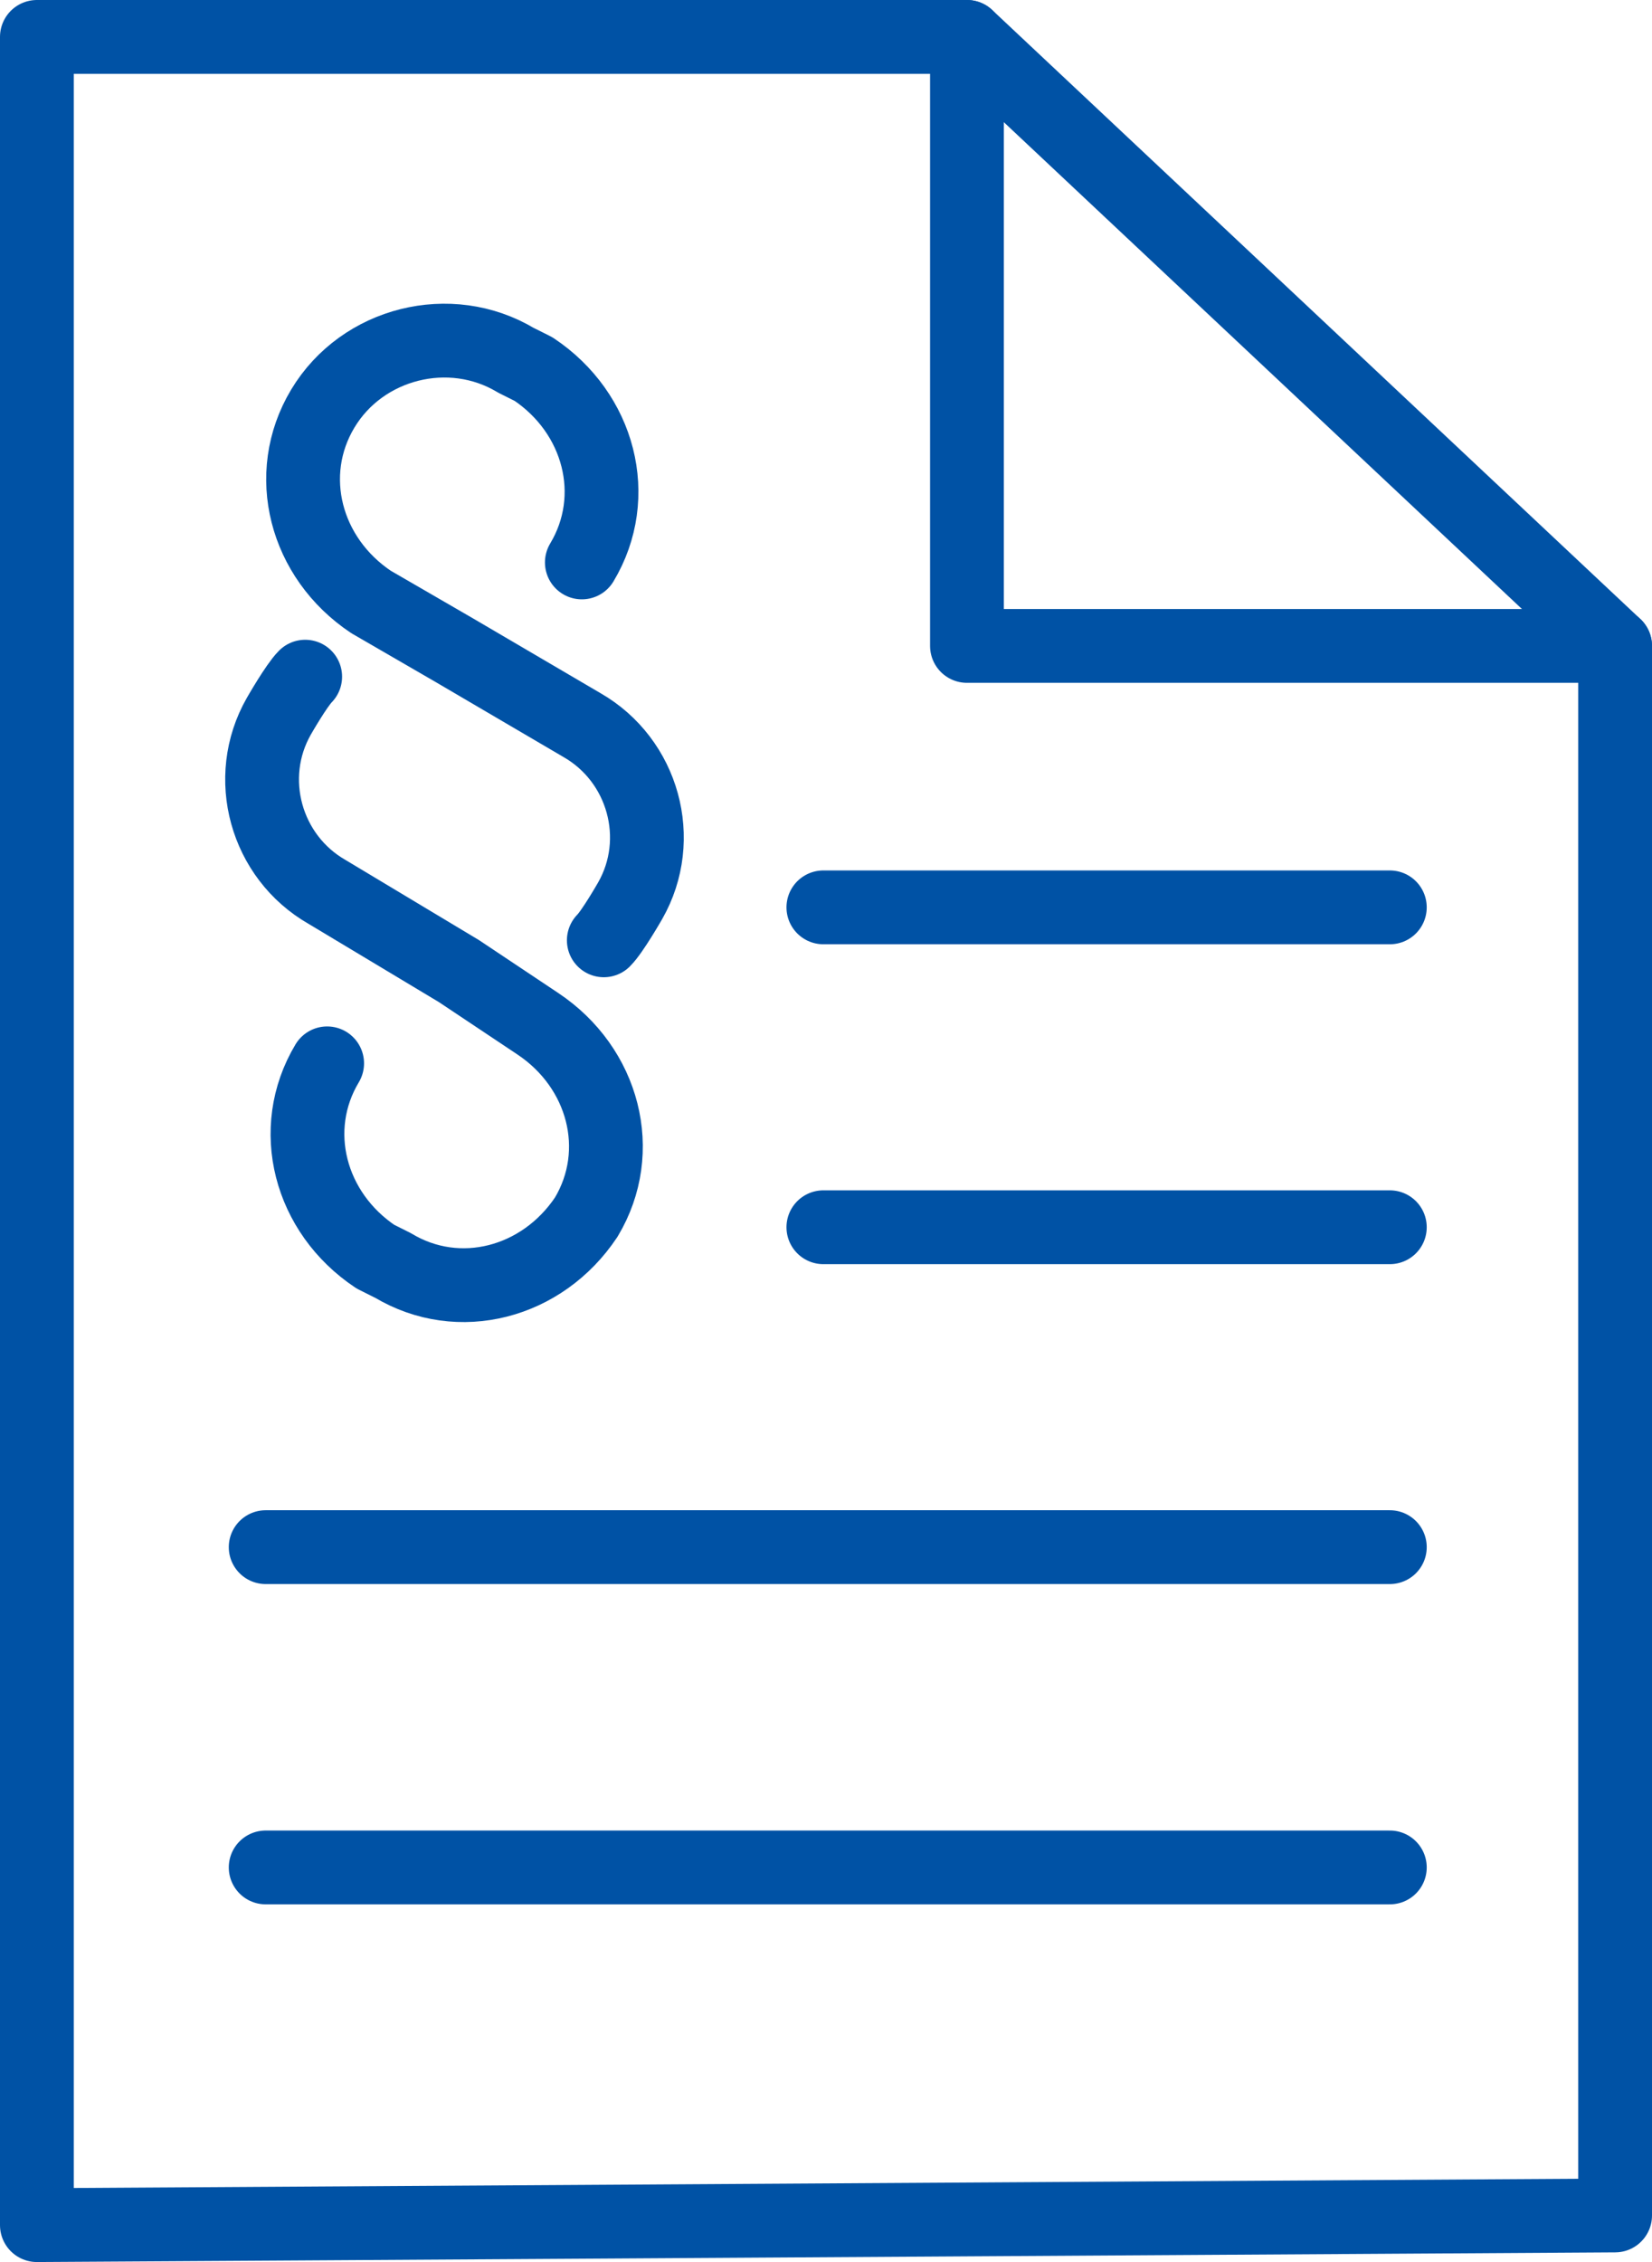 <?xml version="1.0" encoding="UTF-8"?><svg xmlns="http://www.w3.org/2000/svg" viewBox="0 0 37.62 51.48"><defs><style>.e{fill:none;stroke:#0052a5;stroke-linecap:round;stroke-linejoin:round;stroke-width:1.68px;}</style></defs><g id="a"/><g id="b"><g id="c"><polygon class="e" points=".84 50.64 .84 .84 22.02 .84 36.78 14.7 36.78 50.42 .84 50.64"/><polyline class="e" points="36.78 14.7 22.02 14.7 22.02 .84"/></g><g id="d"><line class="e" x1="18.75" y1="27.93" x2="31.65" y2="27.93"/><line class="e" x1="6.05" y1="35.21" x2="31.65" y2="35.21"/><line class="e" x1="18.75" y1="20.65" x2="31.65" y2="20.65"/><line class="e" x1="6.05" y1="42.5" x2="31.65" y2="42.5"/><path class="e" d="M7.45,24.2h0c-.9,1.5-.4,3.4,1.1,4.4l.4,.2c1.5,.9,3.4,.4,4.4-1.1,.9-1.5,.4-3.4-1.1-4.4l-1.8-1.2-3-1.8c-1.4-.8-1.9-2.6-1.1-4,0,0,.4-.7,.6-.9"/><path class="e" d="M13.25,12.8h0c.9-1.5,.4-3.4-1.1-4.4l-.4-.2c-1.5-.9-3.5-.4-4.4,1.1s-.4,3.4,1.1,4.4l1.9,1.1,2.9,1.7c1.4,.8,1.9,2.6,1.1,4,0,0-.4,.7-.6,.9"/></g></g></svg>